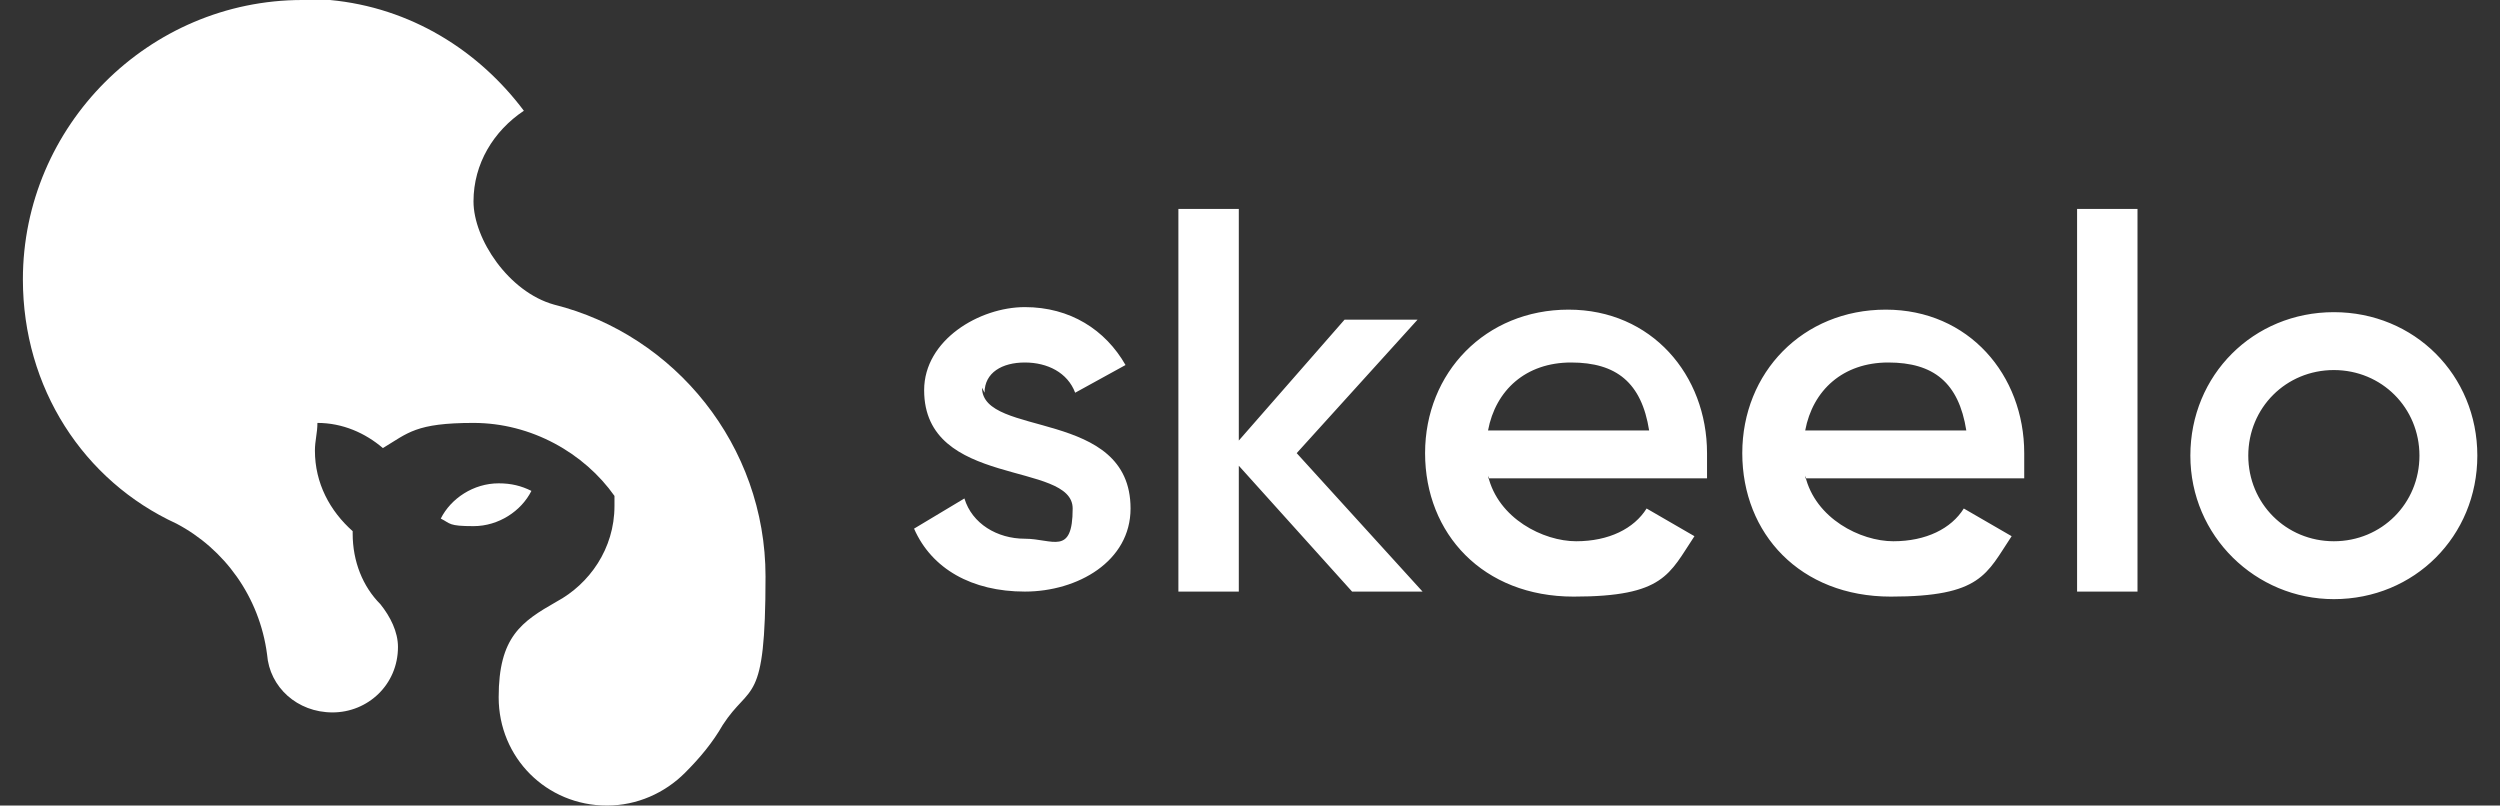 <svg width="90" height="29" viewBox="0 0 90 29" fill="none" xmlns="http://www.w3.org/2000/svg">
<rect x="0" y="0" width="90" height="29" fill="#333333" stroke="none"/>
<g clip-path="url(#clip0_12916_236233)">
<path fill-rule="evenodd" clip-rule="evenodd" d="M10.884 0C11.246 0 11.609 0 11.88 0C14.78 0.272 17.227 1.812 18.859 3.987C17.771 4.713 17.046 5.891 17.046 7.25C17.046 8.609 18.315 10.512 19.946 10.966C24.296 12.053 27.559 16.041 27.559 20.753C27.559 25.466 27.015 24.559 26.018 26.1C25.655 26.734 25.202 27.278 24.659 27.822C23.934 28.547 22.937 29 21.849 29C19.674 29 17.952 27.278 17.952 25.103C17.952 22.928 18.768 22.384 20.037 21.659C21.215 21.025 22.121 19.756 22.121 18.216C22.121 16.675 22.121 17.944 22.121 17.853C21.034 16.312 19.131 15.225 17.046 15.225C14.962 15.225 14.69 15.588 13.784 16.131C13.149 15.588 12.334 15.225 11.427 15.225C11.427 15.588 11.337 15.859 11.337 16.222C11.337 17.4 11.88 18.397 12.696 19.122C12.696 19.122 12.696 19.122 12.696 19.212C12.696 20.209 13.059 21.116 13.693 21.75C14.056 22.203 14.327 22.747 14.327 23.291C14.327 24.65 13.24 25.647 11.971 25.647C10.702 25.647 9.705 24.741 9.615 23.562C9.343 21.478 8.074 19.756 6.352 18.85C2.999 17.309 0.824 13.956 0.824 10.059C0.824 4.531 5.355 0 10.884 0ZM17.952 17.4C18.405 17.4 18.768 17.491 19.131 17.672C18.768 18.397 17.952 18.941 17.046 18.941C16.14 18.941 16.23 18.85 15.868 18.669C16.23 17.944 17.046 17.4 17.952 17.4Z" fill="white"/>
<path fill-rule="evenodd" clip-rule="evenodd" d="M35.444 14.138C35.444 13.413 36.078 13.05 36.894 13.05C37.709 13.05 38.434 13.413 38.706 14.138L40.519 13.141C39.794 11.872 38.525 11.056 36.894 11.056C35.263 11.056 33.269 12.235 33.269 14.047C33.269 17.581 38.616 16.584 38.616 18.306C38.616 20.028 37.891 19.394 36.894 19.394C35.897 19.394 34.991 18.85 34.719 17.944L32.906 19.031C33.541 20.481 34.991 21.297 36.894 21.297C38.797 21.297 40.7 20.209 40.7 18.306C40.7 14.681 35.353 15.769 35.353 13.956L35.444 14.138ZM51.212 21.297L46.681 16.313L51.031 11.509H48.403L44.597 15.86V7.522H42.422V21.297H44.597V16.766L48.675 21.297H51.212ZM53.569 17.219H61.453C61.453 16.947 61.453 16.584 61.453 16.313C61.453 13.503 59.459 11.147 56.469 11.147C53.478 11.147 51.303 13.413 51.303 16.313C51.303 19.213 53.388 21.478 56.65 21.478C59.913 21.478 60.094 20.663 61 19.303L59.278 18.306C58.825 19.031 57.919 19.485 56.741 19.485C55.562 19.485 53.931 18.669 53.569 17.128V17.219ZM53.569 15.497C53.841 14.047 54.928 13.05 56.559 13.05C58.191 13.05 59.097 13.775 59.369 15.497H53.569ZM64.987 17.219H72.872C72.872 16.947 72.872 16.584 72.872 16.313C72.872 13.503 70.878 11.147 67.888 11.147C64.897 11.147 62.722 13.413 62.722 16.313C62.722 19.213 64.806 21.478 68.069 21.478C71.331 21.478 71.513 20.663 72.419 19.303L70.697 18.306C70.244 19.031 69.338 19.485 68.159 19.485C66.981 19.485 65.35 18.669 64.987 17.128V17.219ZM64.987 15.497C65.259 14.047 66.347 13.05 67.978 13.05C69.609 13.05 70.516 13.775 70.787 15.497H64.987ZM74.775 21.297H76.95V7.522H74.775V21.297ZM84.019 21.569C86.919 21.569 89.184 19.303 89.184 16.403C89.184 13.503 86.919 11.238 84.019 11.238C81.119 11.238 78.853 13.503 78.853 16.403C78.853 19.303 81.209 21.569 84.019 21.569ZM84.019 19.485C82.297 19.485 80.938 18.125 80.938 16.403C80.938 14.681 82.297 13.322 84.019 13.322C85.741 13.322 87.1 14.681 87.1 16.403C87.1 18.125 85.741 19.485 84.019 19.485Z" fill="white"/>
</g>
<defs>
<clipPath id="clip0_12916_236233">
<rect width="88.812" height="29" fill="white" transform="translate(0.824)"/>
</clipPath>
</defs>
</svg>

